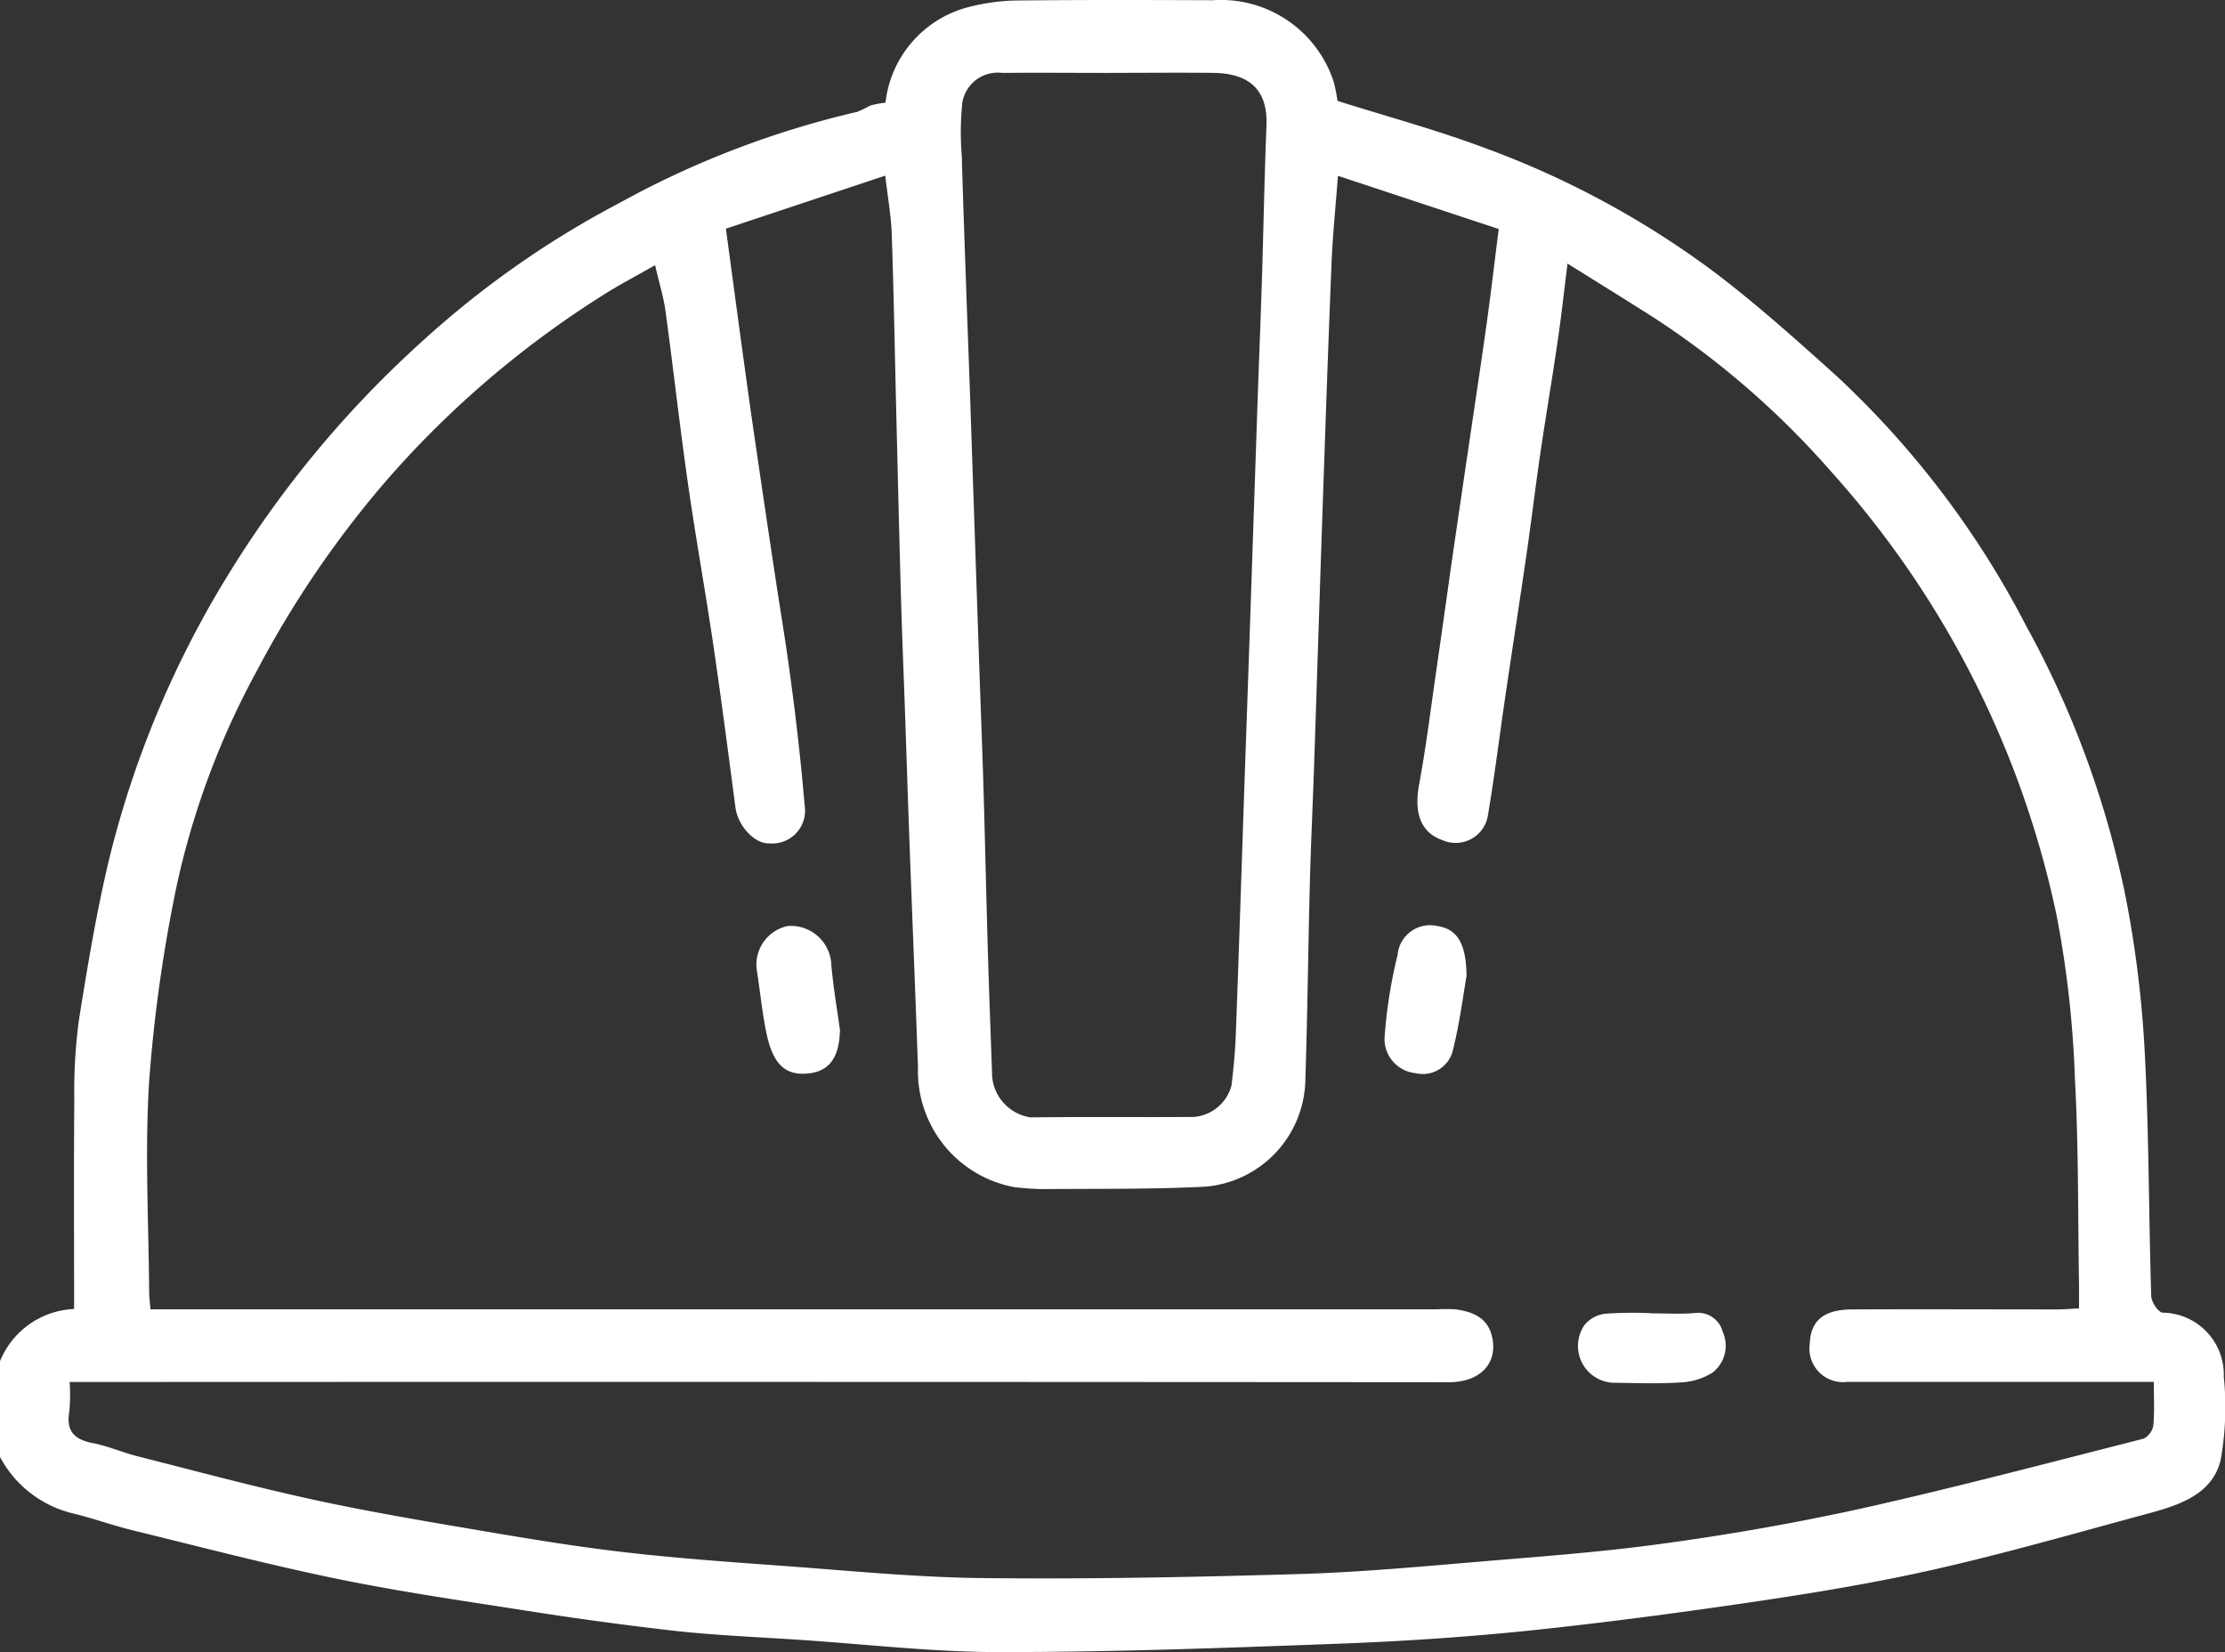 <svg xmlns="http://www.w3.org/2000/svg" width="68.183" height="50.619" data-name="グループ 2947" viewBox="0 0 68.183 50.619"><rect x="0" y="0" width="68.183" height="50.619" fill="#333333" stroke="none"/><defs><clipPath id="a"><path fill="#fff" d="M0 0h68.183v50.619H0z" data-name="長方形 1423"/></clipPath></defs><g fill="#fff" clip-path="url(#a)" data-name="グループ 2946"><path d="M0 41.709a2.57 2.57 0 0 1 2.271-1.6c0-2.169-.012-4.288.006-6.408a16.4 16.4 0 0 1 .139-2.428c.264-1.662.541-3.327.932-4.962a30.4 30.4 0 0 1 3.714-8.812 32.5 32.5 0 0 1 5.976-7.131 28.8 28.8 0 0 1 5.928-4.14 28.3 28.3 0 0 1 7.3-2.8 4 4 0 0 0 .406-.195 3 3 0 0 1 .463-.087A3.42 3.42 0 0 1 29.678.217a6.5 6.5 0 0 1 1.352-.2c2.045-.024 4.089-.018 6.133-.01a3.634 3.634 0 0 1 3.707 2.5 5 5 0 0 1 .116.584c1.5.475 3.05.891 4.545 1.454a27.6 27.6 0 0 1 7.056 3.833c1.285.979 2.494 2.062 3.695 3.145a28 28 0 0 1 5.807 7.653 29.3 29.3 0 0 1 3.052 8.319 34 34 0 0 1 .581 4.717c.132 2.5.123 5 .2 7.5.006.18.207.491.347.509a1.9 1.9 0 0 1 1.877 1.961 9.2 9.2 0 0 1-.1 2.573c-.26 1.026-1.247 1.358-2.181 1.611-2.137.577-4.265 1.19-6.421 1.685-1.785.41-3.6.717-5.409.987-2.4.357-4.814.68-7.23.931-1.959.2-3.93.329-5.9.4-3.421.128-6.845.253-10.268.253-2.036 0-4.073-.239-6.109-.374-1.291-.086-2.585-.138-3.87-.279a110 110 0 0 1-4.769-.653c-1.877-.291-3.759-.567-5.617-.951-2.08-.43-4.138-.968-6.2-1.473-.624-.152-1.231-.375-1.856-.524A3.44 3.44 0 0 1 0 44.642ZM41 5.387c-.07.934-.159 1.788-.195 2.644-.1 2.468-.186 4.937-.27 7.406-.093 2.692-.177 5.384-.268 8.075-.041 1.212-.1 2.424-.13 3.636-.051 1.967-.069 3.936-.135 5.9a3.346 3.346 0 0 1-3.041 3.311c-1.639.085-3.284.062-4.926.076a8 8 0 0 1-.951-.06 3.61 3.61 0 0 1-2.953-3.65c-.081-2.336-.178-4.671-.264-7.007-.048-1.3-.089-2.6-.134-3.9-.044-1.278-.1-2.557-.132-3.836-.051-1.767-.091-3.534-.135-5.3-.045-1.835-.076-3.67-.139-5.5-.02-.578-.125-1.153-.2-1.8l-4.882 1.625c.167 1.24.316 2.359.469 3.476.127.925.253 1.85.388 2.774q.314 2.158.64 4.314c.164 1.093.35 2.183.492 3.28a76 76 0 0 1 .424 3.832 1.007 1.007 0 0 1-1.1 1.158c-.449.009-.949-.549-1.021-1.1-.218-1.66-.434-3.321-.678-4.977s-.547-3.332-.785-5c-.248-1.74-.442-3.487-.68-5.229-.061-.447-.2-.884-.319-1.41-.621.356-1.133.62-1.615.93a30 30 0 0 0-6.552 5.592 31 31 0 0 0-4.033 5.9A24.7 24.7 0 0 0 5.4 27.206a46 46 0 0 0-.829 5.919c-.136 2.145-.016 4.307 0 6.462 0 .169.025.339.04.531H44.05a5 5 0 0 1 .533 0c.756.092 1.088.41 1.164.978.1.746-.45 1.258-1.349 1.257q-20.7-.016-41.4-.007h-.864a5.6 5.6 0 0 1-.008.89c-.107.6.137.87.713.981.46.088.9.282 1.355.4 1.81.458 3.614.945 5.438 1.341 1.728.375 3.474.666 5.218.962 1.432.243 2.867.478 4.309.644 1.562.18 3.133.293 4.7.406 2.08.15 4.161.361 6.243.384 3.233.036 6.468-.028 9.7-.123 1.9-.056 3.8-.235 5.7-.394 1.846-.154 3.7-.292 5.529-.549a76 76 0 0 0 6-1.063c2.9-.649 5.775-1.409 8.656-2.142a.56.56 0 0 0 .3-.407c.04-.433.014-.871.014-1.333h-9.409a1.026 1.026 0 0 1-1.132-1.177c.026-.7.425-1.04 1.3-1.044 2.089-.01 4.178 0 6.267 0 .214 0 .428-.019.683-.031v-.7c-.035-2.1-.012-4.213-.125-6.314a32.4 32.4 0 0 0-.555-4.993 29.37 29.37 0 0 0-6.926-13.644 26.2 26.2 0 0 0-5.455-4.728c-.829-.526-1.664-1.042-2.613-1.636-.119.937-.2 1.705-.317 2.47-.162 1.113-.352 2.221-.515 3.334-.151 1.028-.274 2.061-.423 3.09-.208 1.436-.431 2.869-.642 4.3-.183 1.243-.337 2.49-.546 3.729a1 1 0 0 1-1.381.748c-.679-.237-.888-.831-.723-1.72.21-1.129.35-2.272.515-3.41q.228-1.58.448-3.16.308-2.126.624-4.251c.161-1.094.328-2.188.48-3.283.131-.946.243-1.894.371-2.906zm-7.022-3.153c-1.089 0-2.178-.01-3.266 0a1.1 1.1 0 0 0-1.222.908 9 9 0 0 0-.016 1.656c.037 1.345.087 2.69.134 4.035.041 1.19.088 2.381.128 3.571l.27 7.94c.043 1.257.094 2.513.131 3.77.05 1.678.086 3.357.135 5.036.038 1.279.087 2.557.132 3.836a1.384 1.384 0 0 0 1.177 1.252c1.666-.022 3.333 0 5-.014a1.3 1.3 0 0 0 1.157-.964c.063-.52.113-1.044.132-1.568.1-2.645.183-5.291.274-7.937l.128-3.635.269-7.938c.042-1.212.092-2.423.13-3.635.049-1.567.076-3.135.139-4.7.045-1.112-.544-1.6-1.631-1.614-1.066-.011-2.133 0-3.2 0" data-name="パス 785"/><path d="M25.739 31.553c-.014.9-.367 1.328-1.1 1.347-.665.017-.984-.4-1.166-1.309-.118-.593-.179-1.2-.271-1.8a1.21 1.21 0 0 1 .93-1.416 1.24 1.24 0 0 1 1.344 1.2c.061.69.18 1.375.262 1.974" data-name="パス 786"/><path d="M44.943 29.893c-.1.57-.208 1.428-.414 2.261a.947.947 0 0 1-1.148.729 1.055 1.055 0 0 1-.954-1.071 15 15 0 0 1 .4-2.549 1 1 0 0 1 1.222-.888c.584.089.88.5.891 1.518" data-name="パス 787"/><path d="M50.589 40.242c.444 0 .89.026 1.332-.007a.774.774 0 0 1 .866.561 1.045 1.045 0 0 1-.308 1.262 2 2 0 0 1-.962.3c-.663.046-1.332.022-2 .012a1.129 1.129 0 0 1-.963-1.768.97.97 0 0 1 .636-.348 12 12 0 0 1 1.4-.016" data-name="パス 788"/></g></svg>
